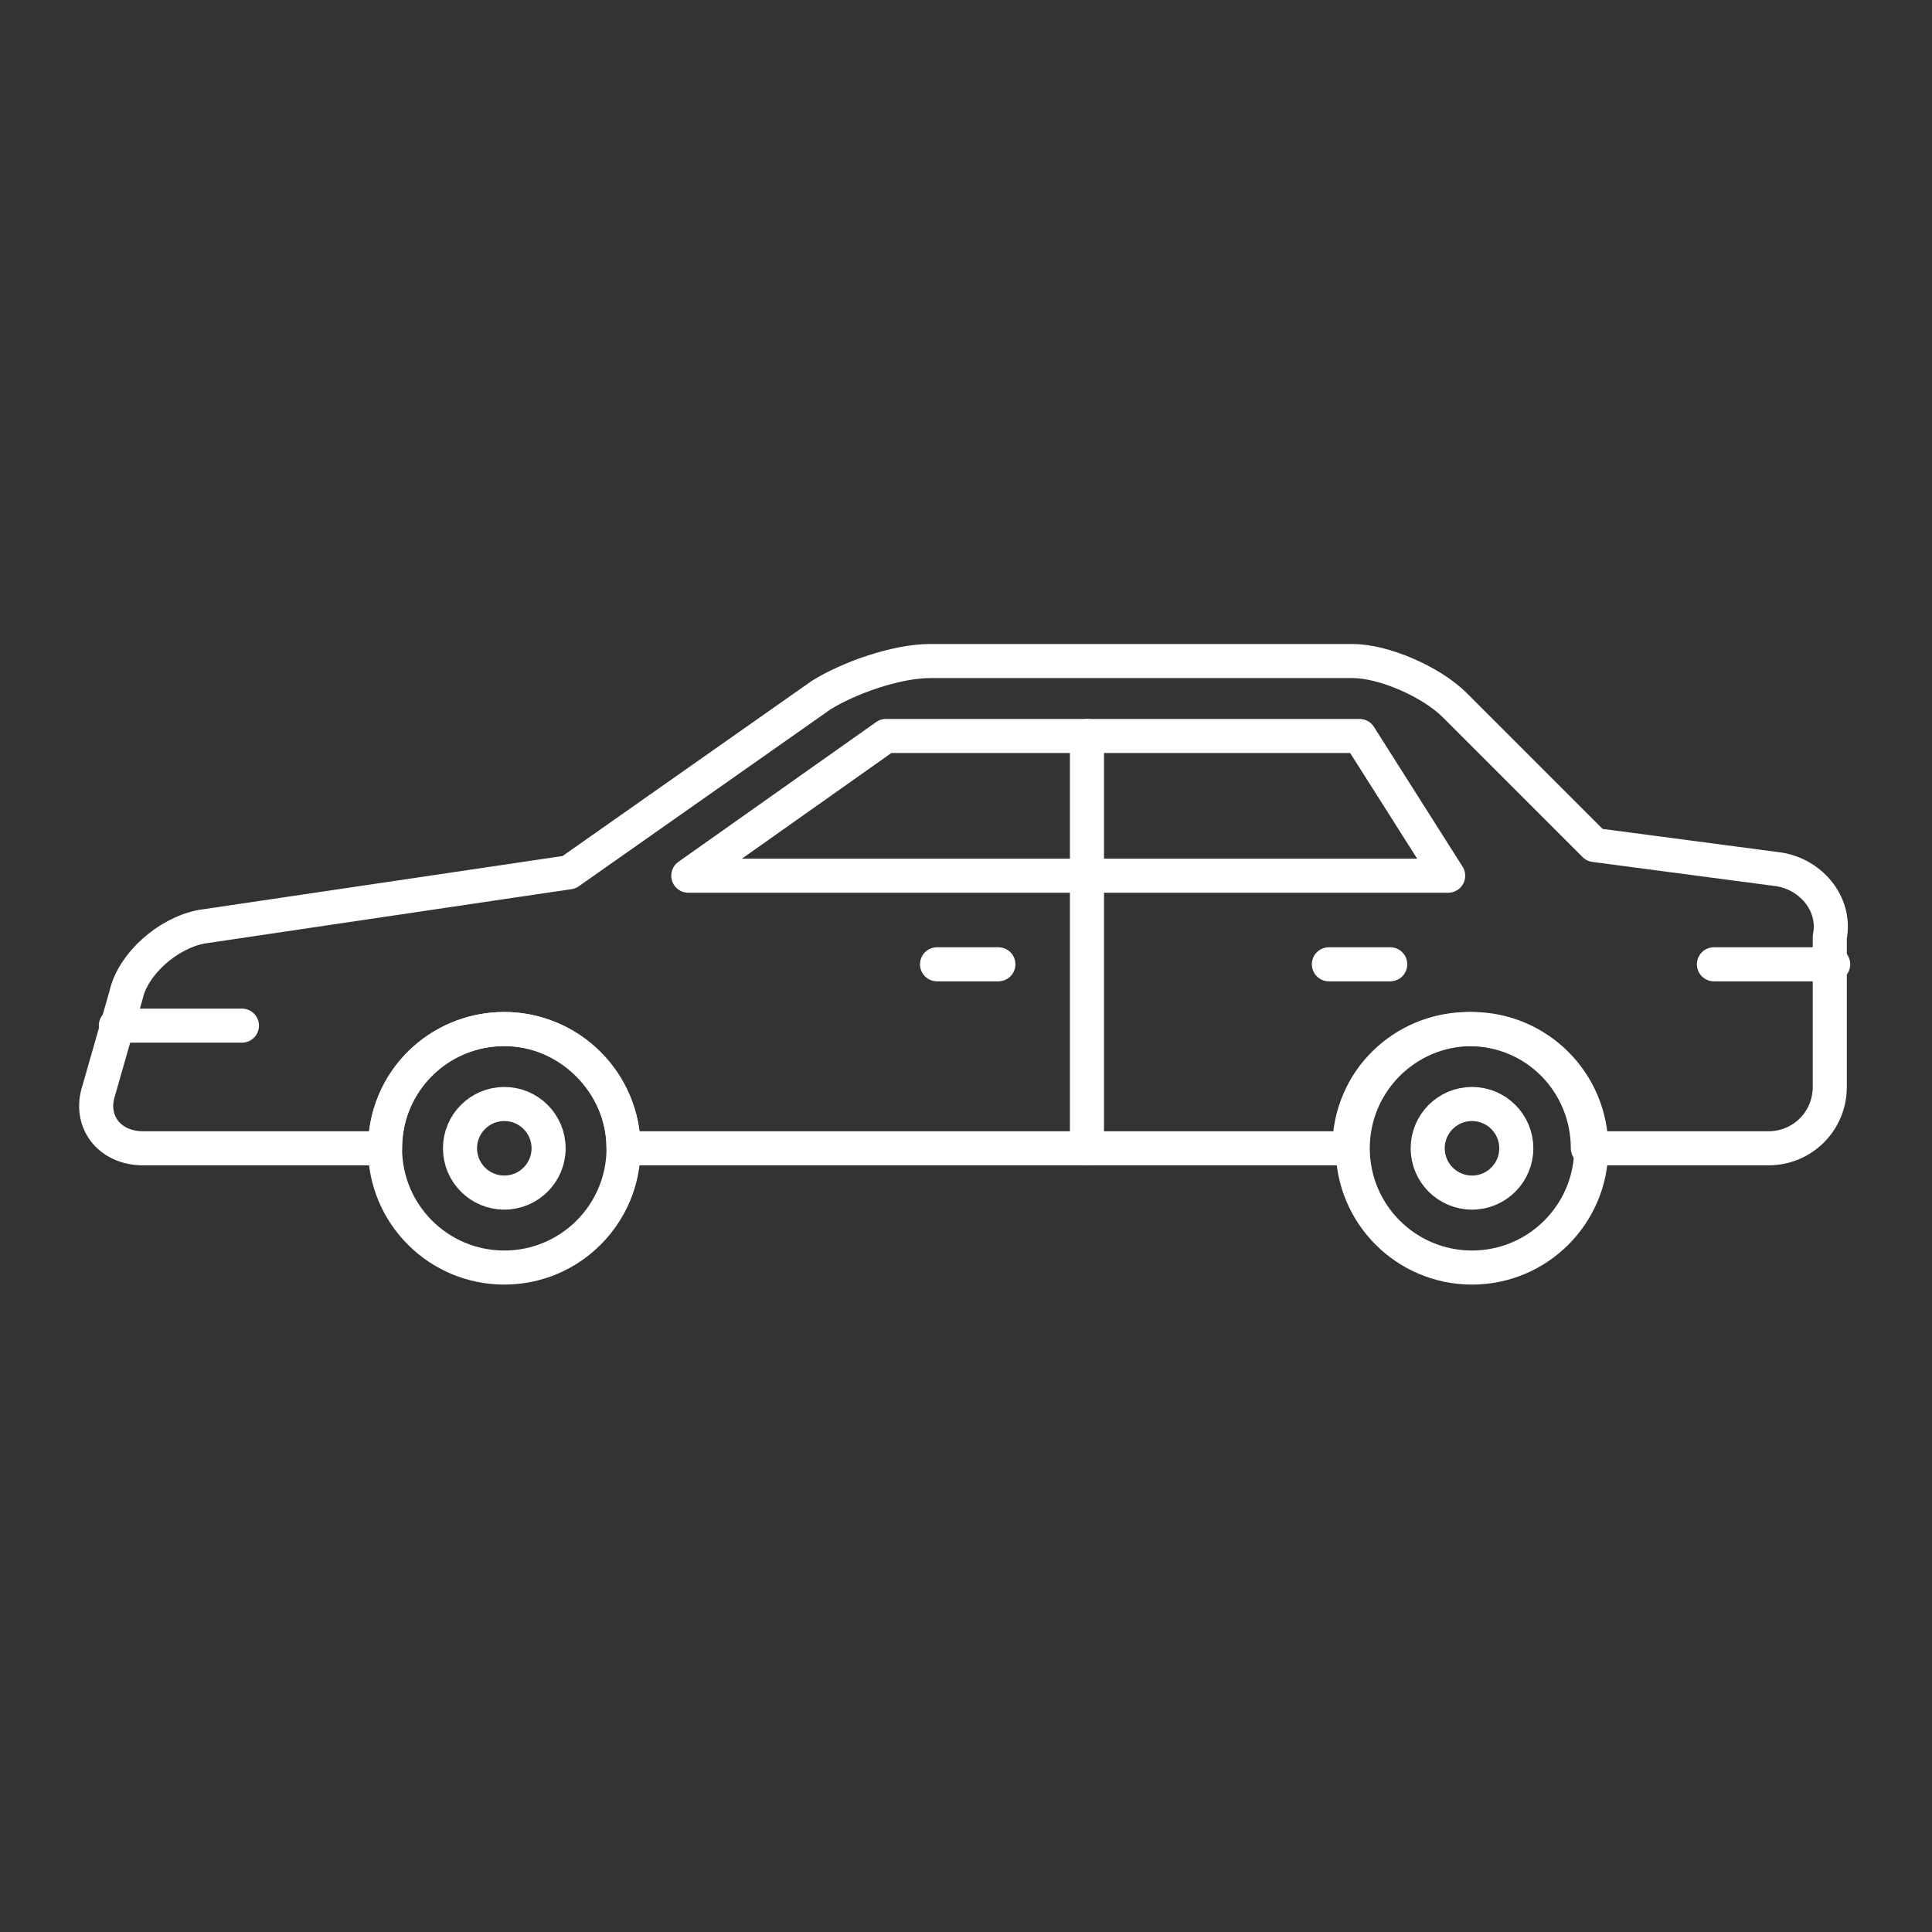<?xml version="1.0" encoding="utf-8"?>
<!-- Generator: Adobe Illustrator 18.1.1, SVG Export Plug-In . SVG Version: 6.00 Build 0)  -->
<svg version="1.1" id="Layer_1" xmlns="http://www.w3.org/2000/svg" xmlns:xlink="http://www.w3.org/1999/xlink" x="0px" y="0px"
	 viewBox="0 0 56.7 56.7" enable-background="new 0 0 56.7 56.7" xml:space="preserve">
<rect x="0" y="0" width="56.7" height="56.7" fill="#333333" stroke="none"/>
<g>
	
		<circle fill="none" stroke="white" stroke-linecap="round" stroke-linejoin="round" stroke-miterlimit="10" cx="14.8" cy="33.7" r="3.5"/>
	
		<circle fill="none" stroke="white" stroke-linecap="round" stroke-linejoin="round" stroke-miterlimit="10" cx="14.8" cy="33.7" r="1.3"/>
	
		<circle fill="none" stroke="white" stroke-linecap="round" stroke-linejoin="round" stroke-miterlimit="10" cx="43.2" cy="33.7" r="3.5"/>
	
		<circle fill="none" stroke="white" stroke-linecap="round" stroke-linejoin="round" stroke-miterlimit="10" cx="43.2" cy="33.7" r="1.3"/>
	<path fill="none" stroke="white" stroke-linecap="round" stroke-linejoin="round" stroke-miterlimit="10" d="M52.1,25.5l-5.3-0.7
		l-4.1-4.1c-0.7-0.7-2.1-1.3-3-1.3s-12.4,0-12.4,0c-1,0-2.4,0.5-3.2,1l-7.4,5.2h0L5.9,27.2c-1,0.2-2,1.1-2.2,2L2.9,32
		c-0.3,0.9,0.3,1.7,1.3,1.7h7.1c0-2,1.6-3.5,3.5-3.5s3.5,1.6,3.5,3.5h21.3c0-2,1.6-3.5,3.5-3.5c2,0,3.5,1.6,3.5,3.5h5.3
		c1,0,1.8-0.8,1.8-1.8v-4.4C53.9,26.5,53.1,25.6,52.1,25.5z"/>
	<polygon fill="none" stroke="white" stroke-linecap="round" stroke-linejoin="round" stroke-miterlimit="10" points="20.2,25.7 
		42.5,25.7 39.9,21.6 26,21.6 	"/>
	<path fill="none" stroke="white" stroke-linecap="round" stroke-linejoin="round" stroke-miterlimit="10" d="M31.9,21.6v12.1
		V21.6z"/>
	<path fill="none" stroke="white" stroke-linecap="round" stroke-linejoin="round" stroke-miterlimit="10" d="M39,28.3h1.8H39z"/>
	<path fill="none" stroke="white" stroke-linecap="round" stroke-linejoin="round" stroke-miterlimit="10" d="M50.3,28.3h3.5H50.3
		z"/>
	<path fill="none" stroke="white" stroke-linecap="round" stroke-linejoin="round" stroke-miterlimit="10" d="M7.1,30.1H3.4H7.1z"
		/>
	<path fill="none" stroke="white" stroke-linecap="round" stroke-linejoin="round" stroke-miterlimit="10" d="M27.5,28.3h1.8H27.5
		z"/>
</g>
</svg>
